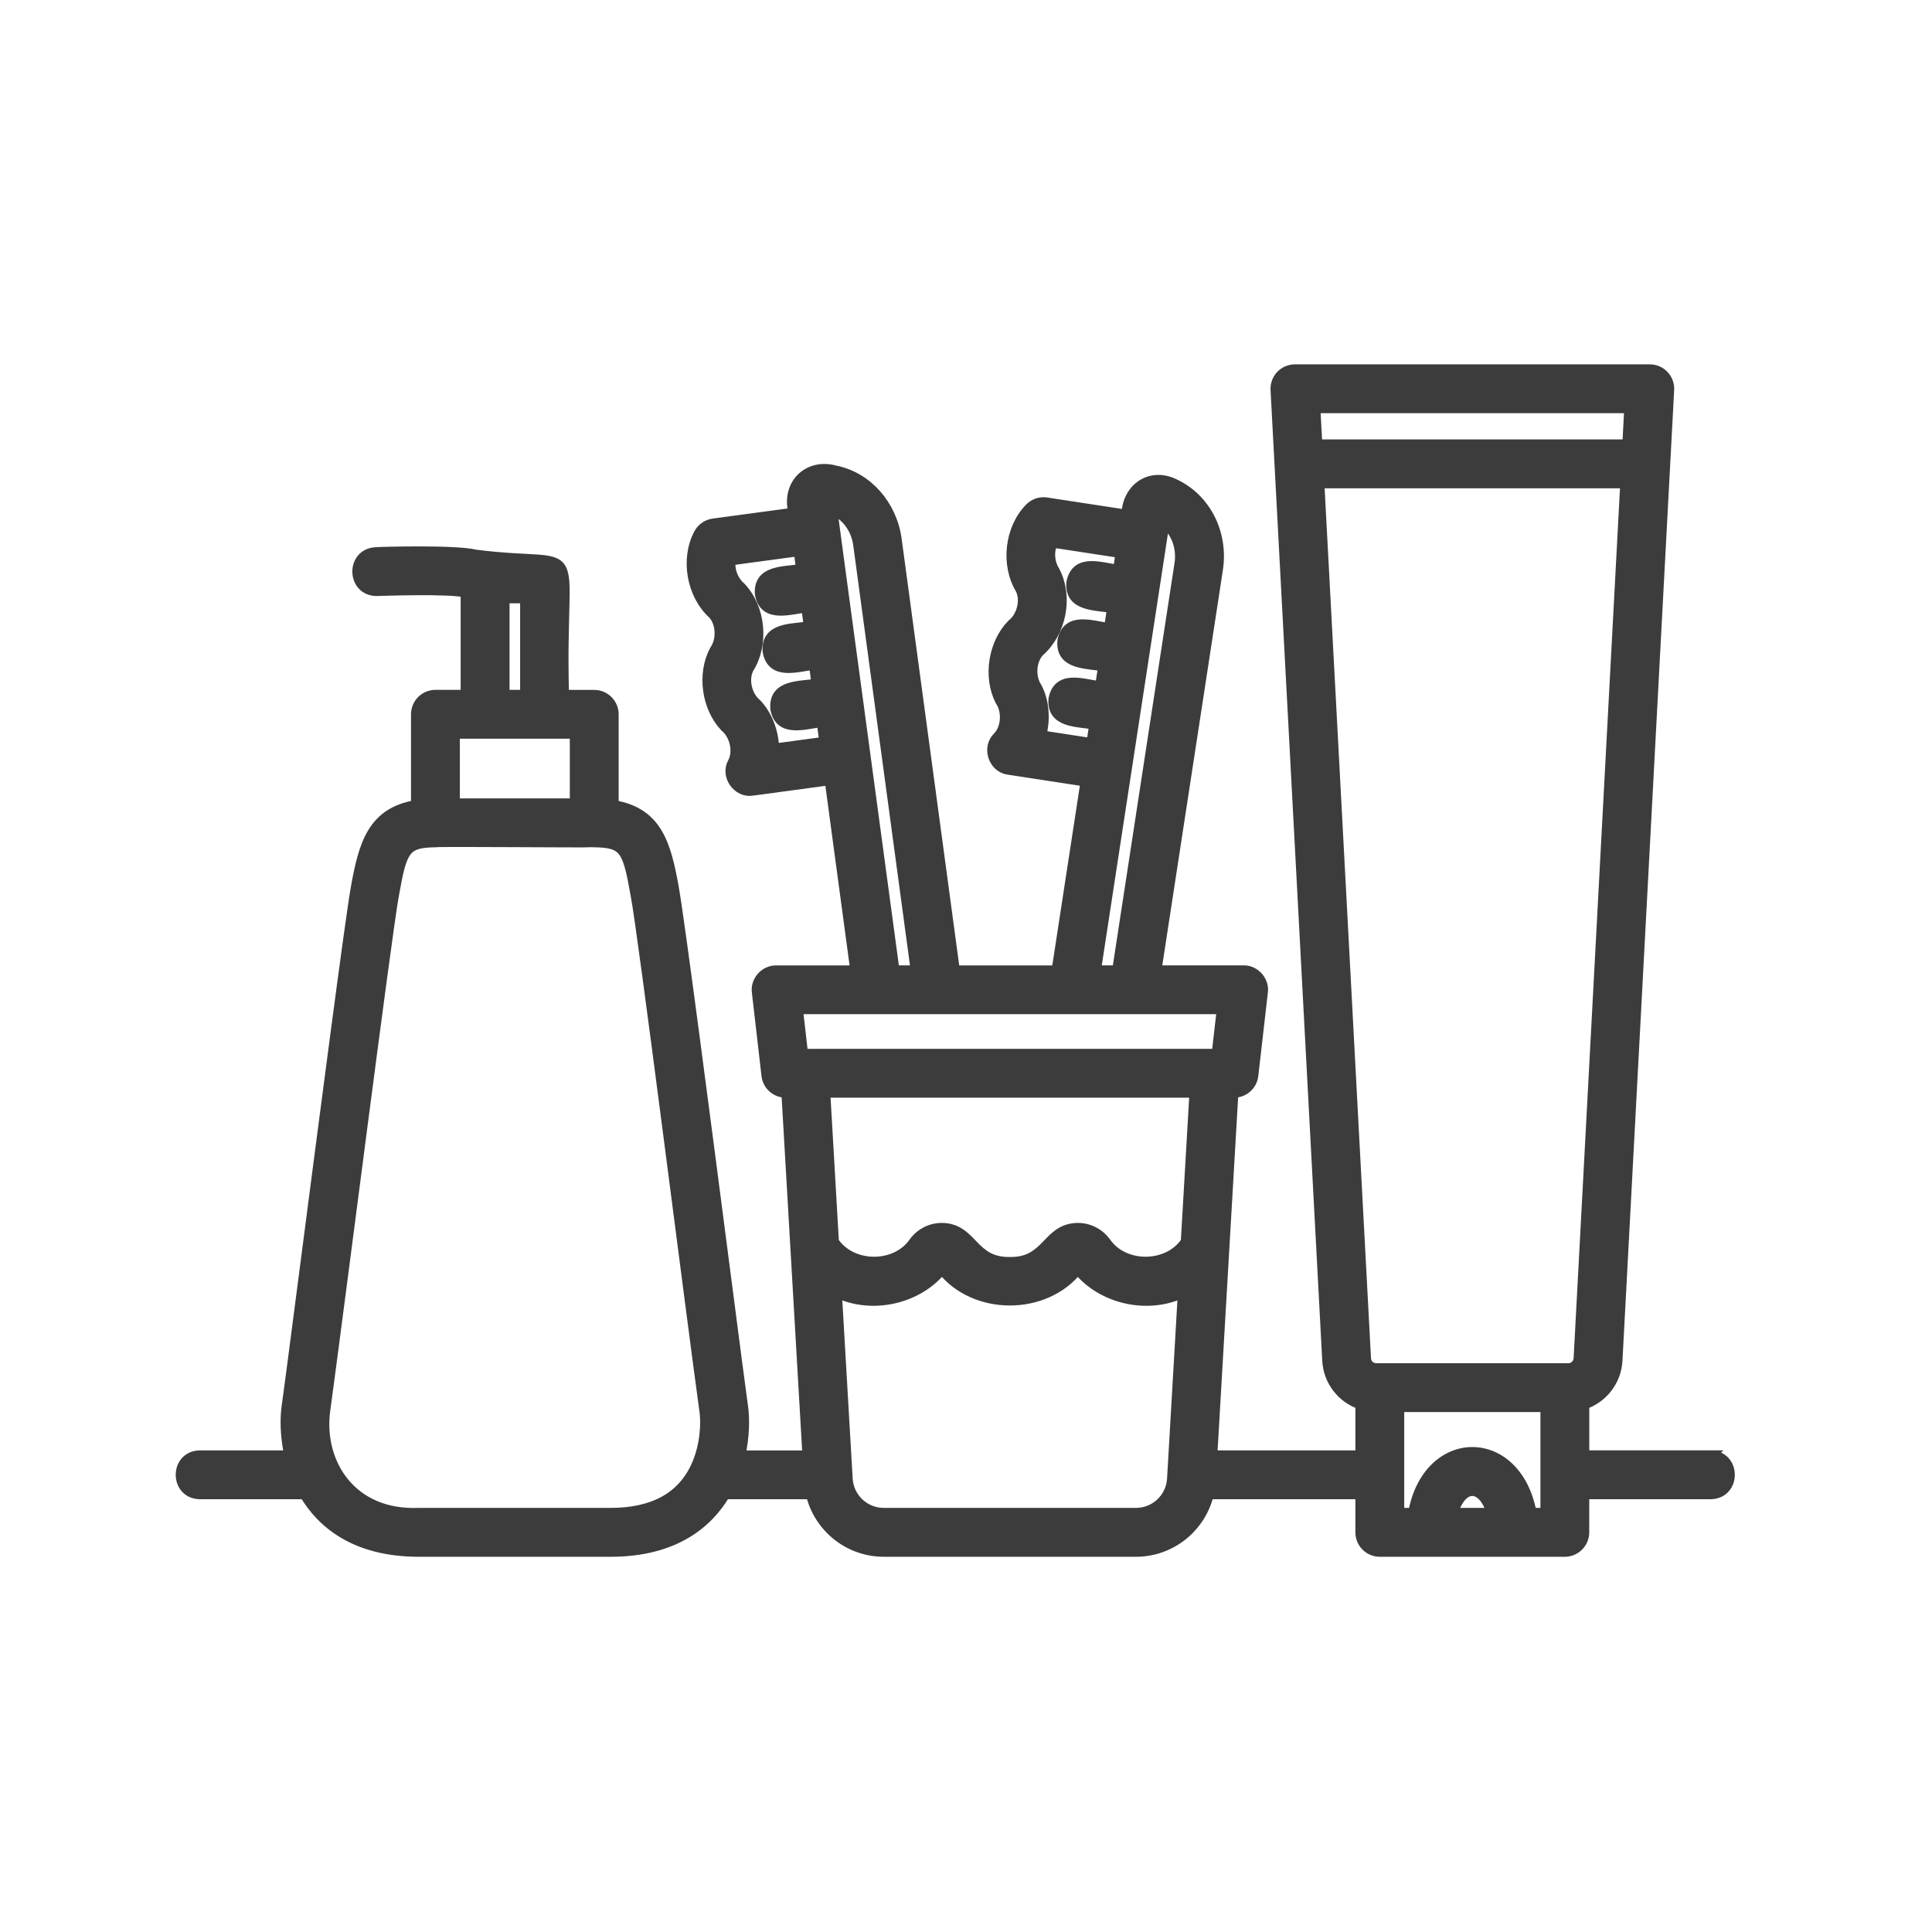<svg width="46" height="46" viewBox="0 0 46 46" fill="none" xmlns="http://www.w3.org/2000/svg">
<path d="M40.731 34.657H37.715V33.433C38.154 33.285 38.478 32.882 38.505 32.394L39.736 9.281C39.743 9.156 39.698 9.034 39.611 8.942C39.526 8.851 39.405 8.8 39.281 8.8H30.831C30.706 8.8 30.586 8.852 30.5 8.942C30.414 9.033 30.369 9.155 30.376 9.281L31.607 32.394C31.633 32.882 31.957 33.286 32.396 33.434V34.658H28.858L29.361 26.01C29.6 26.02 29.808 25.844 29.835 25.606L30.063 23.618C30.099 23.356 29.874 23.104 29.61 23.11H27.528L28.992 13.559C29.125 12.697 28.706 11.876 27.967 11.528C27.386 11.241 26.837 11.635 26.826 12.261L24.916 11.969C24.771 11.946 24.624 11.996 24.522 12.1C24.044 12.585 23.948 13.441 24.3 14.023C24.435 14.294 24.331 14.686 24.096 14.869C23.652 15.321 23.53 16.117 23.819 16.683C23.987 16.927 23.969 17.333 23.759 17.55C23.498 17.799 23.657 18.279 24.016 18.321L25.853 18.603L25.162 23.111H22.729L21.344 12.846C21.233 12.025 20.651 11.367 19.896 11.21C19.227 11.023 18.718 11.551 18.899 12.213L16.985 12.471C16.84 12.491 16.712 12.579 16.643 12.709C16.323 13.309 16.471 14.156 16.975 14.615C17.18 14.836 17.191 15.241 17.019 15.484C16.719 16.043 16.827 16.841 17.264 17.303C17.495 17.491 17.592 17.884 17.453 18.152C17.272 18.464 17.562 18.88 17.917 18.819L19.759 18.57L20.371 23.111H18.48C18.215 23.105 17.99 23.357 18.026 23.619L18.255 25.606C18.281 25.845 18.49 26.02 18.729 26.011L19.231 34.659H17.62C17.725 34.197 17.727 33.761 17.683 33.47C17.649 33.242 17.477 31.918 17.259 30.24C16.804 26.738 16.181 21.944 16.039 21.145C15.851 20.085 15.636 19.347 14.605 19.175V17.007C14.605 16.756 14.4 16.551 14.148 16.551H13.423C13.316 12.628 14.051 13.558 11.324 13.212C10.85 13.092 9.005 13.145 8.947 13.154C8.349 13.186 8.38 14.077 8.981 14.066C9.046 14.064 10.702 14.005 11.093 14.102V16.55H10.367C10.115 16.55 9.911 16.755 9.911 17.007V19.174C8.88 19.346 8.665 20.084 8.476 21.144C8.336 21.936 7.719 26.684 7.269 30.15C7.044 31.875 6.868 33.237 6.833 33.468C6.789 33.76 6.791 34.196 6.896 34.658H4.759C4.159 34.668 4.159 35.561 4.759 35.571H7.254C7.654 36.247 8.438 36.941 9.974 36.941H14.54C16.076 36.941 16.862 36.247 17.262 35.571H19.311C19.498 36.359 20.206 36.941 21.042 36.941H27.047C27.882 36.941 28.589 36.36 28.776 35.571H32.396V36.484C32.396 36.736 32.6 36.941 32.852 36.941H37.258C37.509 36.941 37.714 36.736 37.714 36.484V35.571H40.73C41.33 35.561 41.33 34.668 40.73 34.658L40.731 34.657ZM18.426 17.828C18.417 17.434 18.273 17.038 18.012 16.762C17.781 16.575 17.684 16.18 17.825 15.912C18.186 15.336 18.107 14.481 17.636 13.985C17.458 13.832 17.359 13.589 17.39 13.337L19.022 13.117L19.08 13.553C18.688 13.622 18.051 13.562 18.099 14.147C18.205 14.722 18.811 14.496 19.202 14.459L19.264 14.918C18.872 14.987 18.234 14.927 18.283 15.512C18.389 16.087 18.994 15.861 19.385 15.823L19.447 16.283C19.055 16.352 18.418 16.291 18.466 16.877C18.572 17.453 19.178 17.226 19.569 17.188L19.634 17.667L18.424 17.831L18.426 17.828ZM12.007 14.239H12.509V16.55H12.007V14.239ZM10.824 17.463H13.692V19.135H10.824V17.463ZM16.572 34.922C16.233 35.655 15.55 36.027 14.54 36.027H9.974C8.363 36.094 7.581 34.843 7.735 33.604C8.054 31.283 9.206 22.195 9.375 21.302C9.568 20.216 9.643 20.059 10.373 20.048C10.435 20.027 14.023 20.061 14.085 20.048C14.104 20.048 14.122 20.048 14.14 20.048C14.87 20.058 14.946 20.216 15.138 21.302C15.308 22.153 16.457 31.282 16.779 33.604C16.813 33.831 16.815 34.398 16.572 34.922ZM27.722 12.44C28 12.642 28.149 13.03 28.089 13.421L26.604 23.11H26.087L26.825 18.292C27.109 16.433 27.437 14.296 27.722 12.44ZM24.785 17.514C24.887 17.134 24.861 16.713 24.688 16.375C24.52 16.131 24.538 15.724 24.746 15.509C25.264 15.052 25.429 14.223 25.113 13.606C24.986 13.408 24.958 13.147 25.06 12.913L26.687 13.162L26.625 13.571C26.23 13.526 25.635 13.288 25.516 13.863C25.457 14.446 26.096 14.398 26.485 14.473L26.411 14.958C26.016 14.914 25.421 14.675 25.302 15.25C25.244 15.833 25.883 15.785 26.272 15.86L26.198 16.345C25.802 16.301 25.209 16.062 25.09 16.637C25.032 17.22 25.671 17.172 26.06 17.247L25.991 17.699L24.785 17.514ZM19.81 12.13C20.134 12.246 20.387 12.575 20.439 12.967L21.809 23.11H21.292L20.415 16.611C20.265 15.518 19.96 13.238 19.81 12.13ZM27.919 35.089L27.912 35.211C27.885 35.669 27.506 36.027 27.048 36.027H21.042C20.584 36.027 20.204 35.669 20.177 35.213L19.919 30.769C20.753 31.175 21.851 30.933 22.428 30.212C23.206 31.207 24.883 31.207 25.662 30.212C26.238 30.933 27.337 31.176 28.17 30.769L27.919 35.089ZM28.239 29.565C27.817 30.2 26.76 30.21 26.326 29.581C26.167 29.366 25.925 29.242 25.661 29.242C24.923 29.251 24.953 30.069 24.044 30.053C23.132 30.068 23.167 29.252 22.427 29.242C22.162 29.242 21.92 29.366 21.762 29.581C21.328 30.21 20.271 30.2 19.849 29.566L19.643 26.01H28.446L28.239 29.565ZM19.115 25.097L18.992 24.022H29.097L28.974 25.097H19.115ZM31.312 9.713H38.798L38.752 10.587H31.359L31.312 9.713ZM34.588 36.027C34.802 35.313 35.309 35.317 35.523 36.027H34.588ZM36.802 36.027H36.461C36.109 34.096 34.003 34.095 33.651 36.027H33.309V33.496H36.802V36.027ZM37.592 32.345C37.585 32.478 37.475 32.583 37.342 32.583H32.768C32.635 32.583 32.525 32.479 32.518 32.346L31.407 11.501H38.703L37.592 32.345Z" fill="#3C3C3C" stroke="#3C3C3C" stroke-width="0.25"/>
</svg>
